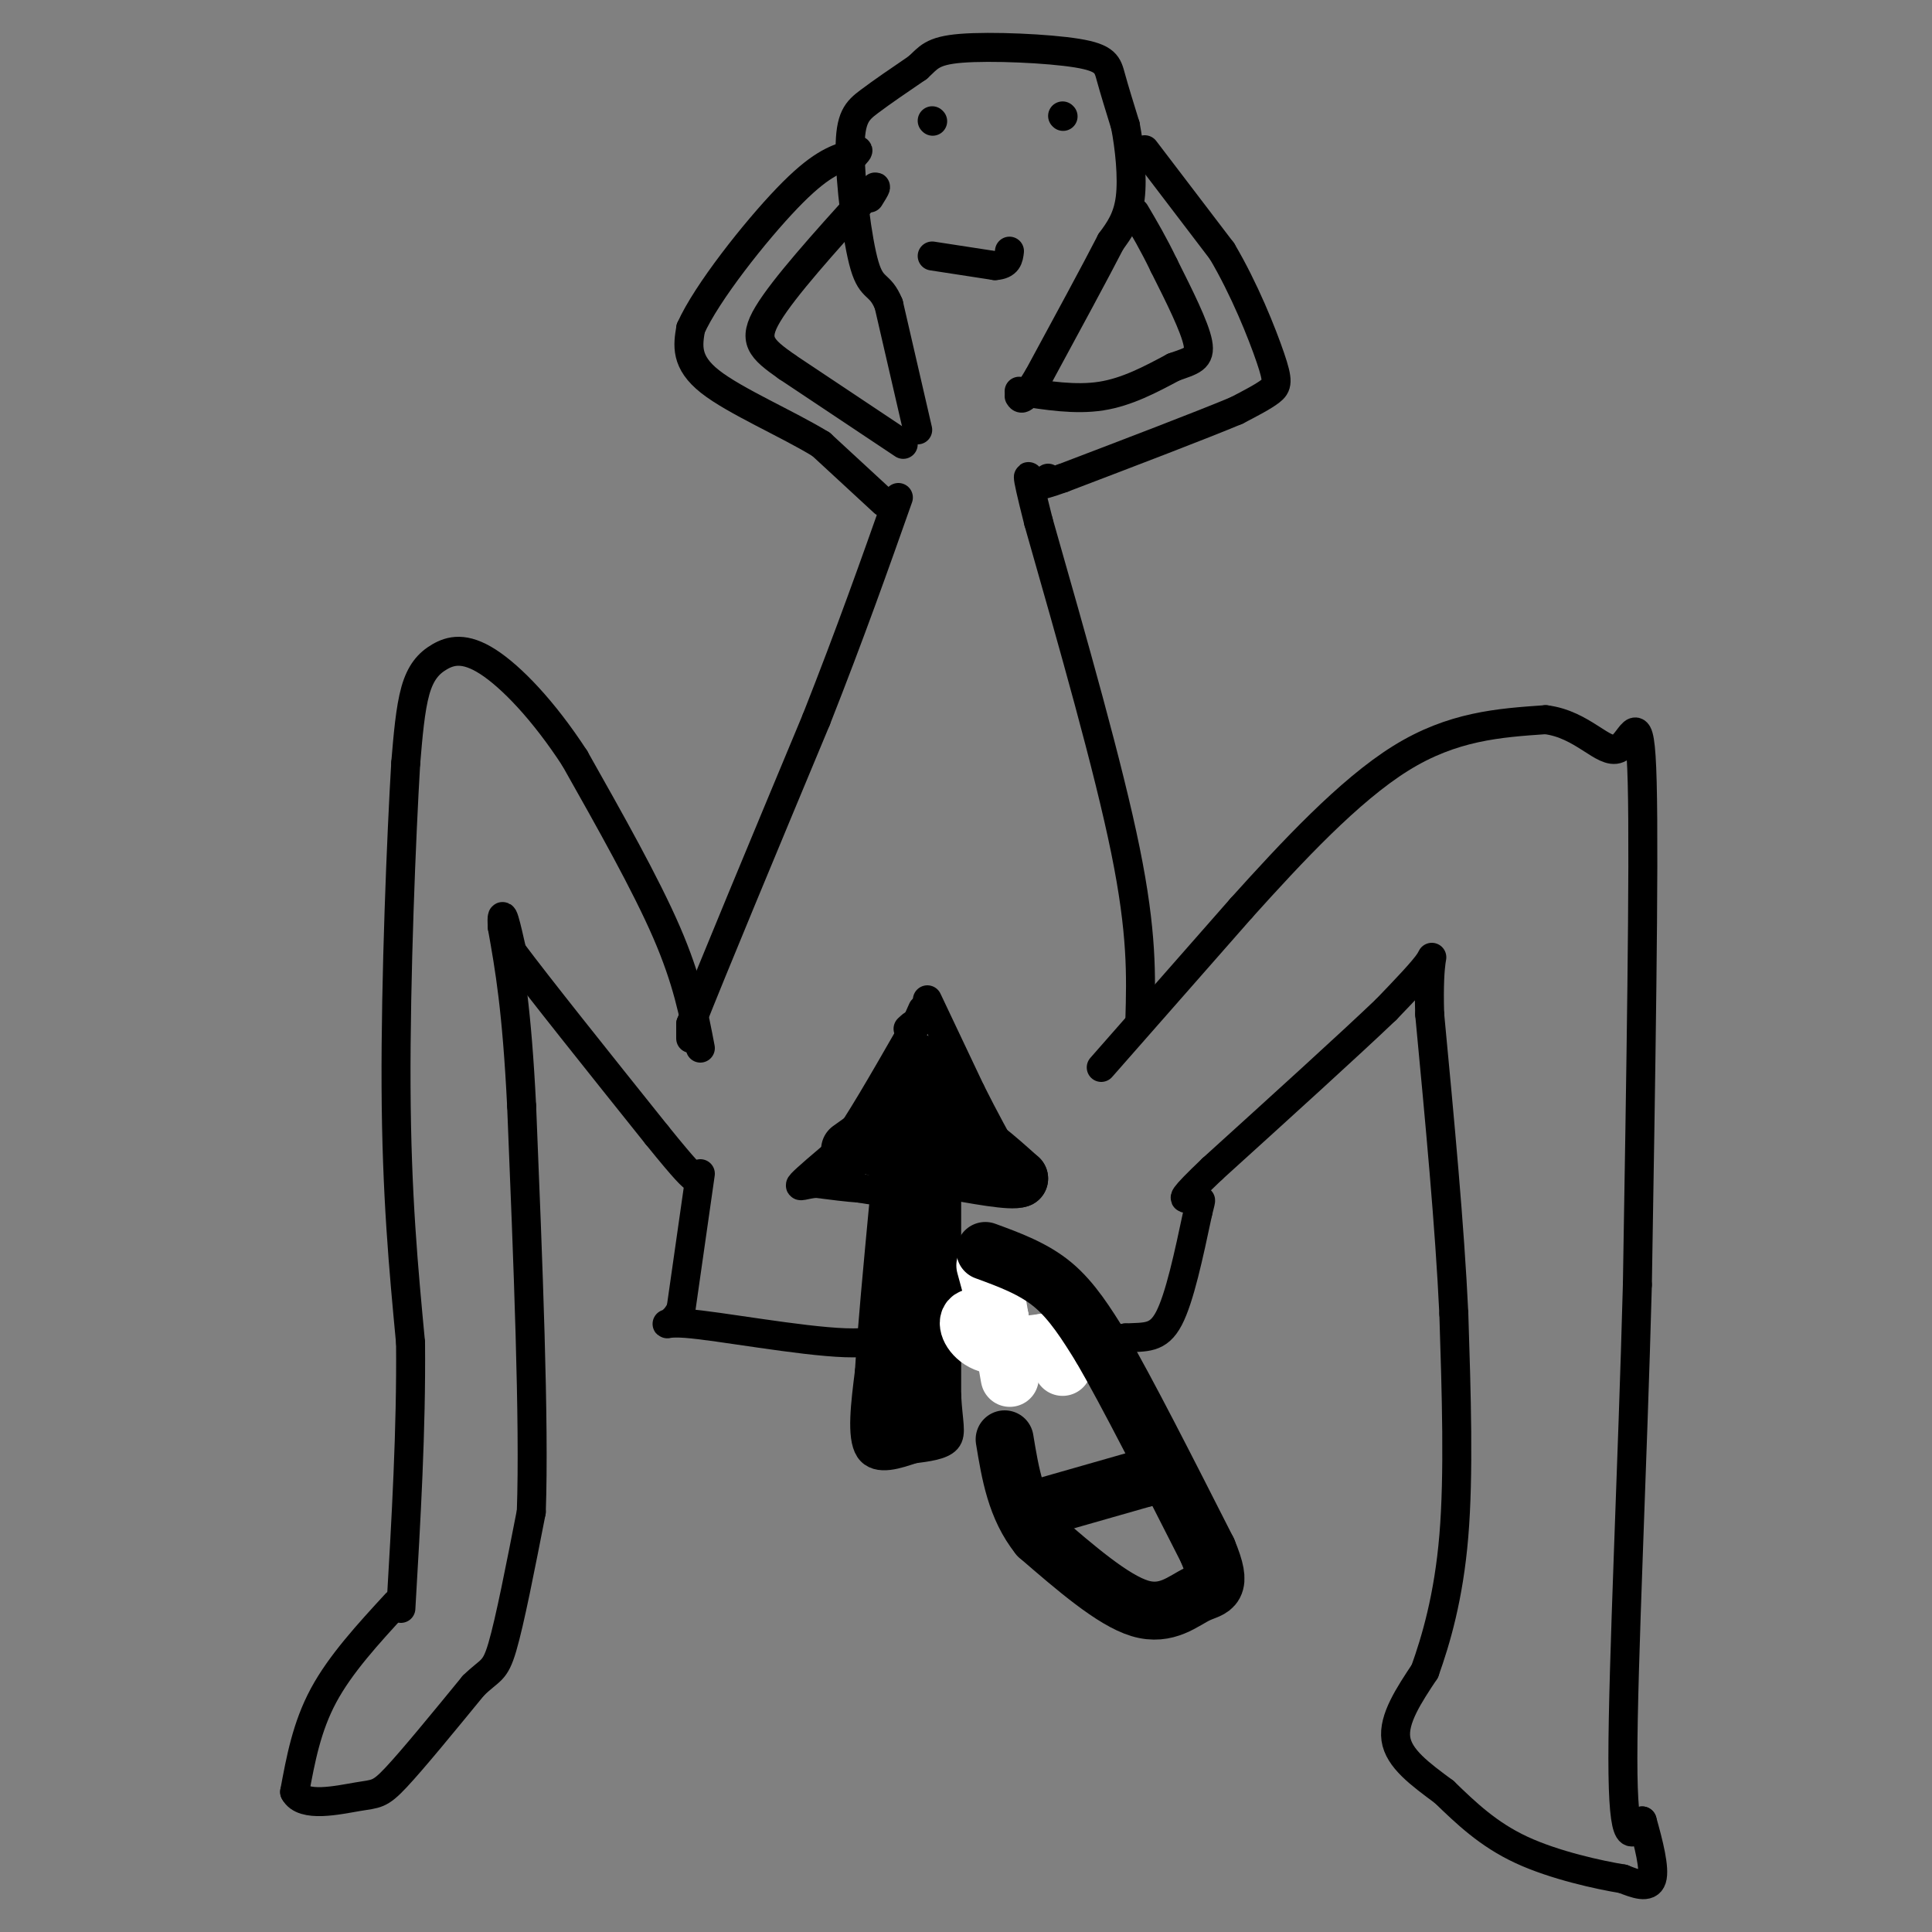 <svg viewBox='0 0 400 400' version='1.1' xmlns='http://www.w3.org/2000/svg' xmlns:xlink='http://www.w3.org/1999/xlink'><rect x="0" y="0" width="400" height="400" fill="#808080" stroke="none"/><g fill='none' stroke='rgb(0,0,0)' stroke-width='6' stroke-linecap='round' stroke-linejoin='round'><path d='M145,217c-1.333,-7.000 -2.667,-14.000 -7,-24c-4.333,-10.000 -11.667,-23.000 -19,-36'/><path d='M119,157c-6.483,-9.974 -13.191,-16.911 -18,-20c-4.809,-3.089 -7.718,-2.332 -10,-1c-2.282,1.332 -3.938,3.238 -5,7c-1.062,3.762 -1.531,9.381 -2,15'/><path d='M84,158c-0.889,14.867 -2.111,44.533 -2,67c0.111,22.467 1.556,37.733 3,53'/><path d='M85,278c0.167,18.000 -0.917,36.500 -2,55'/><path d='M82,332c-5.750,6.250 -11.500,12.500 -15,19c-3.500,6.500 -4.750,13.250 -6,20'/><path d='M61,371c1.726,3.333 9.042,1.667 13,1c3.958,-0.667 4.560,-0.333 8,-4c3.440,-3.667 9.720,-11.333 16,-19'/><path d='M98,349c3.556,-3.489 4.444,-2.711 6,-8c1.556,-5.289 3.778,-16.644 6,-28'/><path d='M110,313c0.667,-18.667 -0.667,-51.333 -2,-84'/><path d='M108,229c-1.000,-20.167 -2.500,-28.583 -4,-37'/><path d='M104,192c-0.333,-5.333 0.833,-0.167 2,5'/><path d='M106,197c5.333,7.167 17.667,22.583 30,38'/><path d='M136,235c6.333,7.833 7.167,8.417 8,9'/><path d='M145,243c0.000,0.000 -4.000,28.000 -4,28'/><path d='M141,271c-2.195,4.718 -5.681,2.512 1,3c6.681,0.488 23.530,3.670 33,4c9.470,0.330 11.563,-2.191 14,-5c2.437,-2.809 5.219,-5.904 8,-9'/><path d='M197,264c1.378,-2.422 0.822,-3.978 1,-3c0.178,0.978 1.089,4.489 2,8'/><path d='M200,269c0.345,2.333 0.208,4.167 3,6c2.792,1.833 8.512,3.667 14,4c5.488,0.333 10.744,-0.833 16,-2'/><path d='M233,277c4.222,-0.222 6.778,0.222 9,-4c2.222,-4.222 4.111,-13.111 6,-22'/><path d='M248,251c1.000,-3.833 0.500,-2.417 0,-1'/><path d='M228,221c0.000,0.000 29.000,-33.000 29,-33'/><path d='M257,188c10.511,-11.667 22.289,-24.333 33,-31c10.711,-6.667 20.356,-7.333 30,-8'/><path d='M320,149c7.726,0.940 12.042,7.292 15,6c2.958,-1.292 4.560,-10.226 5,7c0.440,17.226 -0.280,60.613 -1,104'/><path d='M339,266c-1.000,37.378 -3.000,78.822 -3,98c0.000,19.178 2.000,16.089 4,13'/><path d='M340,377c1.333,4.689 2.667,9.911 2,12c-0.667,2.089 -3.333,1.044 -6,0'/><path d='M336,389c-4.889,-0.800 -14.111,-2.800 -21,-6c-6.889,-3.200 -11.444,-7.600 -16,-12'/><path d='M299,371c-4.978,-3.689 -9.422,-6.911 -10,-11c-0.578,-4.089 2.711,-9.044 6,-14'/><path d='M295,346c2.267,-6.356 4.933,-15.244 6,-28c1.067,-12.756 0.533,-29.378 0,-46'/><path d='M301,272c-0.833,-18.000 -2.917,-40.000 -5,-62'/><path d='M296,210c-0.378,-12.533 1.178,-12.867 0,-11c-1.178,1.867 -5.089,5.933 -9,10'/><path d='M287,209c-7.500,7.167 -21.750,20.083 -36,33'/><path d='M251,242c-6.833,6.500 -5.917,6.250 -5,6'/><path d='M143,215c0.000,0.000 0.000,-3.000 0,-3'/><path d='M143,212c4.333,-11.000 15.167,-37.000 26,-63'/><path d='M169,149c7.167,-18.167 12.083,-32.083 17,-46'/><path d='M236,211c0.250,-8.917 0.500,-17.833 -3,-35c-3.500,-17.167 -10.750,-42.583 -18,-68'/><path d='M215,108c-3.167,-12.500 -2.083,-9.750 -1,-7'/><path d='M183,104c0.000,0.000 -13.000,-12.000 -13,-12'/><path d='M170,92c-6.956,-4.267 -17.844,-8.933 -23,-13c-5.156,-4.067 -4.578,-7.533 -4,-11'/><path d='M143,68c3.244,-7.311 13.356,-20.089 20,-27c6.644,-6.911 9.822,-7.956 13,-9'/><path d='M176,32c2.333,-1.500 1.667,-0.750 1,0'/><path d='M187,92c0.000,0.000 -24.000,-16.000 -24,-16'/><path d='M163,76c-5.511,-3.867 -7.289,-5.533 -4,-11c3.289,-5.467 11.644,-14.733 20,-24'/><path d='M179,41c3.500,-4.000 2.250,-2.000 1,0'/><path d='M190,89c0.000,0.000 -6.000,-26.000 -6,-26'/><path d='M184,63c-1.847,-4.517 -3.464,-2.809 -5,-8c-1.536,-5.191 -2.990,-17.282 -3,-24c-0.010,-6.718 1.426,-8.062 4,-10c2.574,-1.938 6.287,-4.469 10,-7'/><path d='M190,14c2.233,-2.002 2.815,-3.506 9,-4c6.185,-0.494 17.973,0.021 24,1c6.027,0.979 6.293,2.423 7,5c0.707,2.577 1.853,6.289 3,10'/><path d='M233,26c0.867,4.489 1.533,10.711 1,15c-0.533,4.289 -2.267,6.644 -4,9'/><path d='M230,50c-3.167,6.167 -9.083,17.083 -15,28'/><path d='M215,78c-3.167,5.333 -3.583,4.667 -4,4'/><path d='M211,81c5.833,0.917 11.667,1.833 17,1c5.333,-0.833 10.167,-3.417 15,-6'/><path d='M243,76c3.756,-1.333 5.644,-1.667 5,-5c-0.644,-3.333 -3.822,-9.667 -7,-16'/><path d='M241,55c-2.167,-4.500 -4.083,-7.750 -6,-11'/><path d='M237,31c0.000,0.000 16.000,21.000 16,21'/><path d='M253,52c4.655,7.857 8.292,17.000 10,22c1.708,5.000 1.488,5.857 0,7c-1.488,1.143 -4.244,2.571 -7,4'/><path d='M256,85c-7.167,3.000 -21.583,8.500 -36,14'/><path d='M220,99c-6.500,2.333 -4.750,1.167 -3,0'/><path d='M193,53c0.000,0.000 13.000,2.000 13,2'/><path d='M206,55c2.667,-0.167 2.833,-1.583 3,-3'/><path d='M193,25c0.000,0.000 0.100,0.100 0.1,0.1'/><path d='M220,24c0.000,0.000 0.100,0.100 0.1,0.1'/><path d='M191,209c0.000,0.000 -8.000,18.000 -8,18'/><path d='M183,227c-2.333,4.333 -4.167,6.167 -6,8'/><path d='M192,207c0.000,0.000 9.000,19.000 9,19'/><path d='M201,226c2.833,5.667 5.417,10.333 8,15'/><path d='M209,241c0.167,2.667 -3.417,1.833 -7,1'/><path d='M202,242c-2.167,0.000 -4.083,-0.500 -6,-1'/><path d='M196,241c0.000,0.000 0.000,24.000 0,24'/><path d='M196,265c0.000,8.000 0.000,16.000 0,24'/><path d='M196,289c0.311,5.644 1.089,7.756 0,9c-1.089,1.244 -4.044,1.622 -7,2'/><path d='M189,300c-3.089,1.022 -7.311,2.578 -9,0c-1.689,-2.578 -0.844,-9.289 0,-16'/><path d='M180,284c0.500,-8.500 1.750,-21.750 3,-35'/><path d='M183,249c0.956,-6.111 1.844,-3.889 1,-3c-0.844,0.889 -3.422,0.444 -6,0'/><path d='M178,246c-2.500,-0.167 -5.750,-0.583 -9,-1'/><path d='M169,245c-2.422,0.156 -3.978,1.044 -3,0c0.978,-1.044 4.489,-4.022 8,-7'/><path d='M174,238c3.667,-5.000 8.833,-14.000 14,-23'/><path d='M188,215c2.333,-4.167 1.167,-3.083 0,-2'/><path d='M176,239c0.000,0.000 13.000,4.000 13,4'/><path d='M189,243c2.167,0.667 1.083,0.333 0,0'/></g>
<g fill='none' stroke='rgb(0,0,0)' stroke-width='12' stroke-linecap='round' stroke-linejoin='round'><path d='M176,238c0.000,0.000 7.000,-5.000 7,-5'/><path d='M183,233c2.167,-3.000 4.083,-8.000 6,-13'/><path d='M189,220c1.500,-1.000 2.250,3.000 3,7'/><path d='M192,227c1.500,2.333 3.750,4.667 6,7'/><path d='M198,234c2.000,1.833 4.000,2.917 6,4'/><path d='M204,238c2.167,1.667 4.583,3.833 7,6'/><path d='M211,244c-1.500,0.667 -8.750,-0.667 -16,-2'/><path d='M195,242c-3.867,0.044 -5.533,1.156 -6,0c-0.467,-1.156 0.267,-4.578 1,-8'/><path d='M190,234c0.167,4.500 0.083,19.750 0,35'/><path d='M190,269c-0.333,9.667 -1.167,16.333 -2,23'/><path d='M188,292c-0.311,5.044 -0.089,6.156 0,3c0.089,-3.156 0.044,-10.578 0,-18'/><path d='M188,277c0.167,-8.000 0.583,-19.000 1,-30'/><path d='M189,247c0.333,-5.333 0.667,-3.667 1,-2'/></g>
<g fill='none' stroke='rgb(255,255,255)' stroke-width='12' stroke-linecap='round' stroke-linejoin='round'><path d='M204,262c0.000,0.000 3.000,11.000 3,11'/><path d='M207,273c1.107,5.560 2.375,13.958 2,12c-0.375,-1.958 -2.393,-14.274 -3,-18c-0.607,-3.726 0.196,1.137 1,6'/><path d='M207,273c-1.238,0.631 -4.833,-0.792 -6,0c-1.167,0.792 0.095,3.798 3,5c2.905,1.202 7.452,0.601 12,0'/><path d='M216,278c2.667,0.833 3.333,2.917 4,5'/></g>
<g fill='none' stroke='rgb(0,0,0)' stroke-width='12' stroke-linecap='round' stroke-linejoin='round'><path d='M204,259c5.000,1.833 10.000,3.667 14,7c4.000,3.333 7.000,8.167 10,13'/><path d='M228,279c5.333,9.167 13.667,25.583 22,42'/><path d='M250,321c3.417,8.179 0.958,7.625 -2,9c-2.958,1.375 -6.417,4.679 -12,3c-5.583,-1.679 -13.292,-8.339 -21,-15'/><path d='M215,318c-4.667,-5.833 -5.833,-12.917 -7,-20'/><path d='M216,312c0.000,0.000 21.000,-6.000 21,-6'/><path d='M237,306c3.833,-1.167 2.917,-1.083 2,-1'/></g>
</svg>